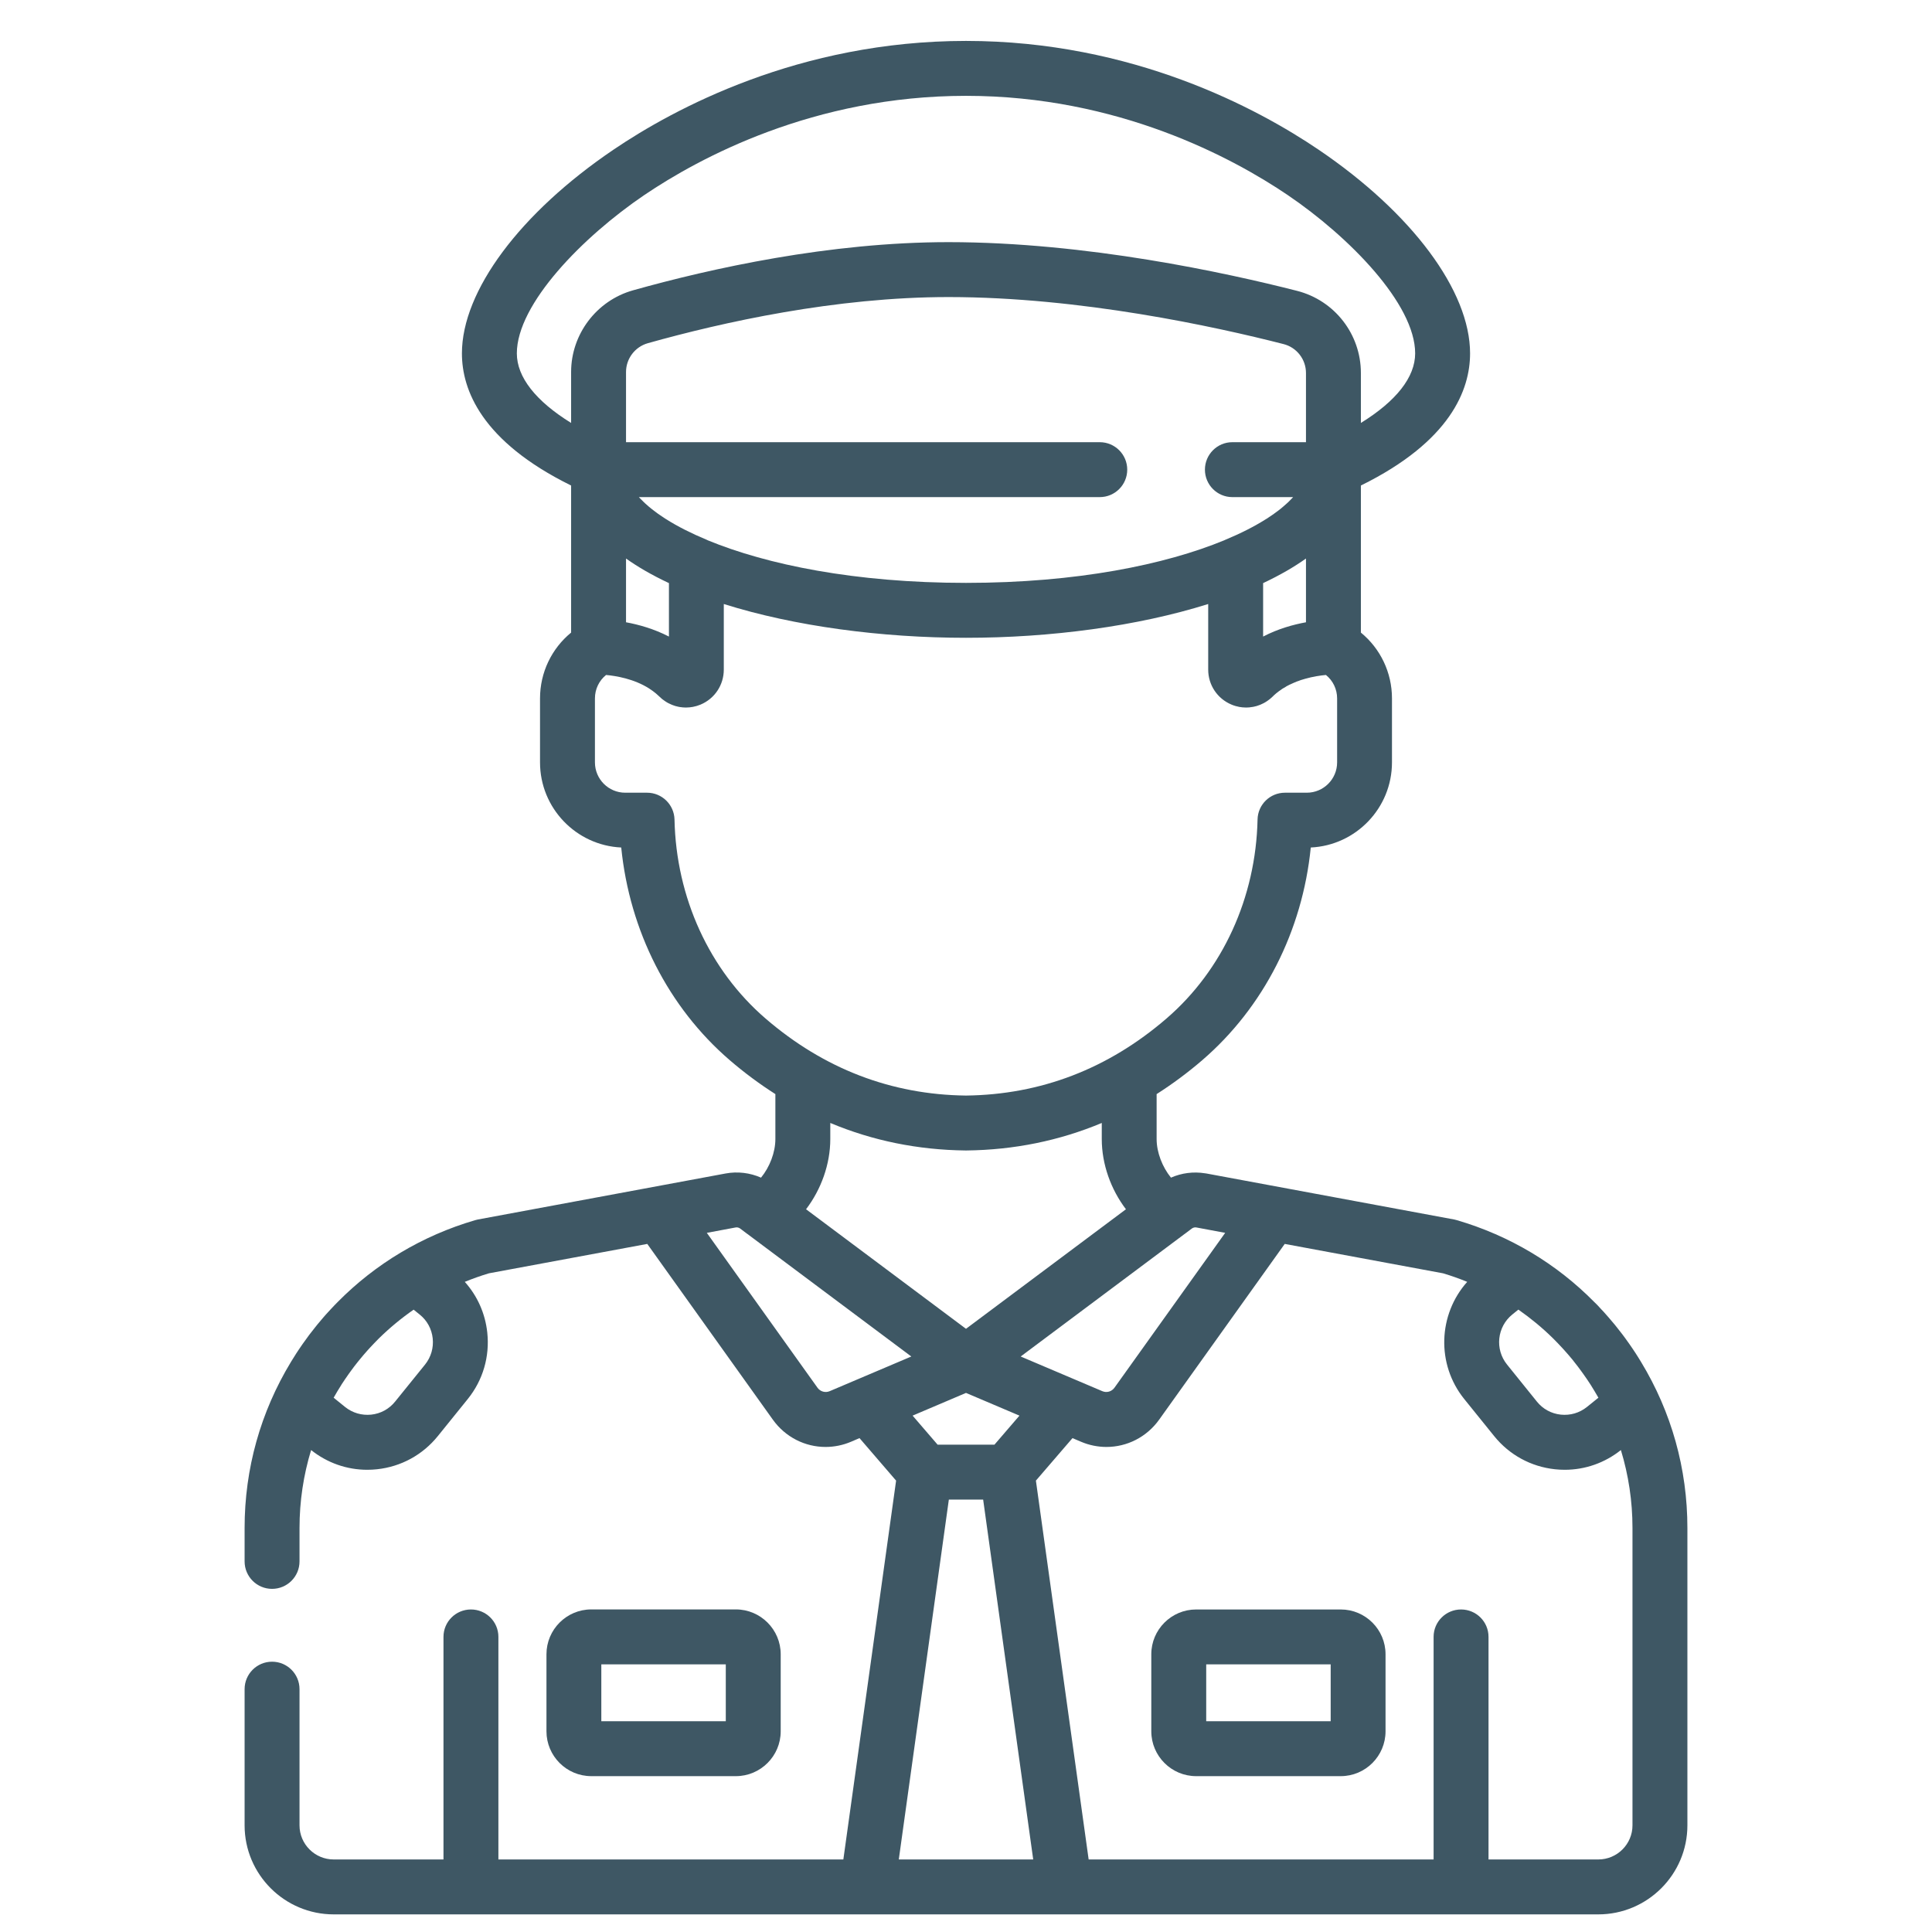 <svg width="33" height="33" viewBox="0 0 33 33" fill="none" xmlns="http://www.w3.org/2000/svg">
<path d="M28.031 23.264C28.028 23.258 28.024 23.252 28.02 23.246C27.994 23.202 27.966 23.159 27.938 23.115C27.922 23.091 27.907 23.068 27.891 23.044C27.872 23.015 27.852 22.987 27.832 22.958C27.806 22.922 27.78 22.885 27.754 22.849C27.746 22.838 27.738 22.827 27.73 22.817C27.725 22.809 27.719 22.802 27.713 22.794C27.681 22.752 27.648 22.71 27.615 22.669C27.604 22.654 27.592 22.64 27.58 22.625C27.547 22.585 27.513 22.545 27.479 22.506C27.465 22.489 27.451 22.473 27.436 22.457C27.408 22.424 27.379 22.393 27.349 22.362C27.328 22.338 27.306 22.314 27.284 22.291C27.267 22.274 27.25 22.258 27.233 22.241C26.586 21.585 25.788 21.107 24.89 20.843C24.875 20.838 24.859 20.834 24.844 20.831C24.843 20.831 20.606 20.044 20.606 20.044C20.599 20.043 20.591 20.042 20.584 20.041C20.385 20.009 20.183 20.035 20.001 20.115C19.854 19.934 19.756 19.685 19.756 19.455V18.688C20.024 18.517 20.284 18.325 20.535 18.109C21.585 17.205 22.247 15.9 22.389 14.476C23.16 14.44 23.776 13.802 23.776 13.022V11.929C23.776 11.487 23.578 11.078 23.245 10.805V8.293C24.777 7.538 25.11 6.657 25.11 6.036C25.11 4.97 24.117 3.636 22.52 2.555C21.496 1.862 19.352 0.699 16.5 0.699C13.648 0.699 11.504 1.862 10.481 2.555C8.883 3.636 7.89 4.97 7.89 6.036C7.89 6.657 8.223 7.538 9.755 8.293V10.805C9.422 11.078 9.224 11.487 9.224 11.929V13.022C9.224 13.802 9.84 14.44 10.611 14.476C10.754 15.9 11.415 17.205 12.465 18.109C12.716 18.325 12.976 18.517 13.244 18.688V19.455C13.244 19.685 13.147 19.934 12.999 20.115C12.81 20.032 12.599 20.006 12.394 20.044L8.157 20.831C8.141 20.834 8.125 20.838 8.11 20.843C7.212 21.107 6.415 21.585 5.768 22.239C5.751 22.257 5.733 22.274 5.716 22.292C5.694 22.314 5.673 22.338 5.651 22.361C5.622 22.393 5.592 22.424 5.563 22.457C5.549 22.473 5.535 22.489 5.521 22.505C5.487 22.545 5.453 22.585 5.42 22.625C5.408 22.64 5.397 22.654 5.385 22.669C5.352 22.71 5.319 22.752 5.287 22.794C5.281 22.802 5.275 22.809 5.27 22.817C5.262 22.827 5.254 22.838 5.247 22.849C5.22 22.885 5.194 22.922 5.168 22.958C5.148 22.987 5.129 23.015 5.109 23.044C5.093 23.068 5.078 23.091 5.062 23.115C5.034 23.159 5.007 23.202 4.98 23.246C4.976 23.252 4.972 23.258 4.969 23.264C4.451 24.118 4.178 25.087 4.178 26.099V26.67C4.178 26.929 4.388 27.139 4.647 27.139C4.906 27.139 5.116 26.929 5.116 26.67V26.099C5.116 25.642 5.184 25.195 5.314 24.768C5.59 24.988 5.925 25.105 6.273 25.105C6.329 25.105 6.385 25.102 6.441 25.096C6.851 25.052 7.22 24.85 7.479 24.529L7.99 23.896C8.249 23.575 8.367 23.171 8.323 22.761C8.288 22.434 8.154 22.135 7.939 21.895C8.074 21.84 8.211 21.791 8.352 21.749L11.056 21.247L13.201 24.249C13.416 24.549 13.752 24.715 14.101 24.715C14.248 24.715 14.396 24.686 14.539 24.625L14.681 24.564L15.306 25.29L14.405 31.761H8.513V27.959C8.513 27.7 8.303 27.491 8.044 27.491C7.785 27.491 7.575 27.7 7.575 27.959V31.761H5.7C5.378 31.761 5.116 31.5 5.116 31.178V28.852C5.116 28.593 4.906 28.383 4.647 28.383C4.388 28.383 4.178 28.593 4.178 28.852V31.178C4.178 32.017 4.861 32.699 5.7 32.699H27.3C28.139 32.699 28.822 32.017 28.822 31.178V26.099C28.822 25.087 28.549 24.118 28.031 23.264ZM7.26 23.308L6.749 23.94C6.647 24.067 6.502 24.146 6.341 24.163C6.18 24.18 6.021 24.134 5.894 24.032L5.699 23.874C5.741 23.799 5.785 23.726 5.831 23.654C5.831 23.653 5.832 23.652 5.832 23.651C5.872 23.59 5.913 23.529 5.955 23.47C5.968 23.452 5.981 23.434 5.994 23.416C6.031 23.364 6.07 23.314 6.11 23.264C6.12 23.251 6.13 23.238 6.141 23.226C6.185 23.171 6.232 23.117 6.279 23.064C6.293 23.049 6.307 23.034 6.321 23.018C6.368 22.968 6.415 22.918 6.464 22.869C6.469 22.865 6.473 22.861 6.477 22.856C6.658 22.679 6.855 22.516 7.065 22.37L7.168 22.453C7.295 22.554 7.374 22.7 7.391 22.861C7.408 23.022 7.362 23.181 7.26 23.308ZM25.832 22.452L25.935 22.369C26.145 22.516 26.342 22.678 26.523 22.856C26.527 22.86 26.532 22.865 26.536 22.869C26.585 22.918 26.633 22.968 26.679 23.018C26.693 23.034 26.707 23.049 26.721 23.064C26.769 23.117 26.815 23.171 26.86 23.225C26.87 23.238 26.88 23.251 26.89 23.264C26.93 23.314 26.969 23.364 27.006 23.416C27.019 23.434 27.032 23.452 27.045 23.47C27.087 23.529 27.129 23.59 27.168 23.651C27.169 23.652 27.169 23.653 27.17 23.654C27.215 23.726 27.259 23.799 27.302 23.874L27.106 24.032C26.979 24.134 26.821 24.18 26.659 24.163C26.498 24.146 26.353 24.067 26.251 23.94L25.741 23.307C25.53 23.046 25.571 22.663 25.832 22.452ZM20.234 21.077C20.234 21.077 20.235 21.076 20.236 21.076L20.358 20.984C20.38 20.968 20.408 20.961 20.435 20.966L20.927 21.058L19.036 23.703C18.988 23.77 18.903 23.794 18.828 23.762L17.434 23.17L20.234 21.077ZM16.5 22.697L13.768 20.655C14.026 20.316 14.182 19.885 14.182 19.455V19.181C14.905 19.484 15.678 19.642 16.495 19.651C16.497 19.651 16.498 19.651 16.5 19.651C16.502 19.651 16.504 19.651 16.505 19.651C17.323 19.642 18.095 19.484 18.819 19.181V19.455C18.819 19.885 18.974 20.316 19.232 20.655L16.5 22.697ZM17.413 24.18L16.986 24.676H16.015L15.588 24.18L16.5 23.792L17.413 24.18ZM9.755 7.224C9.153 6.852 8.828 6.442 8.828 6.036C8.828 5.191 9.957 4.042 11.006 3.331C11.941 2.699 13.898 1.637 16.5 1.637C19.102 1.637 21.059 2.699 21.994 3.331C23.043 4.042 24.172 5.191 24.172 6.036C24.172 6.442 23.848 6.852 23.245 7.224V6.371C23.245 5.709 22.797 5.132 22.155 4.968C20.941 4.658 18.554 4.137 16.206 4.136C16.204 4.136 16.203 4.136 16.201 4.136C14.168 4.136 12.148 4.584 10.812 4.959C10.19 5.134 9.755 5.708 9.755 6.354V7.224ZM11.381 8.87C11.375 8.866 11.368 8.862 11.362 8.858C11.331 8.838 11.302 8.819 11.274 8.799C11.262 8.791 11.251 8.783 11.239 8.775C11.216 8.758 11.194 8.742 11.172 8.725C11.157 8.714 11.142 8.702 11.128 8.691C11.11 8.677 11.094 8.663 11.077 8.649C11.06 8.635 11.043 8.62 11.027 8.605C11.015 8.594 11.003 8.583 10.992 8.572C10.973 8.554 10.956 8.537 10.939 8.519C10.931 8.51 10.923 8.502 10.915 8.494C10.914 8.493 10.914 8.492 10.913 8.491H18.785C19.044 8.491 19.254 8.281 19.254 8.022C19.254 7.763 19.044 7.553 18.785 7.553H10.693V6.354C10.693 6.126 10.846 5.924 11.066 5.862C12.345 5.503 14.274 5.074 16.201 5.074C16.202 5.074 16.204 5.074 16.206 5.074C18.451 5.075 20.751 5.577 21.923 5.877C22.149 5.934 22.307 6.138 22.307 6.371V7.553H21.049C20.791 7.553 20.581 7.763 20.581 8.022C20.581 8.281 20.791 8.491 21.049 8.491H22.087C22.087 8.492 22.086 8.493 22.085 8.494C22.078 8.502 22.069 8.51 22.061 8.519C22.044 8.537 22.027 8.554 22.009 8.572C21.997 8.583 21.985 8.594 21.973 8.605C21.957 8.62 21.94 8.635 21.923 8.649C21.907 8.663 21.89 8.677 21.873 8.691C21.858 8.702 21.844 8.714 21.829 8.725C21.807 8.742 21.784 8.758 21.761 8.775C21.75 8.783 21.738 8.791 21.727 8.799C21.698 8.819 21.669 8.838 21.639 8.858C21.632 8.862 21.625 8.866 21.619 8.87C21.424 8.993 21.192 9.111 20.927 9.221C20.921 9.223 20.916 9.226 20.91 9.229C19.906 9.643 18.396 9.956 16.5 9.956C14.604 9.956 13.095 9.643 12.09 9.229C12.084 9.226 12.079 9.223 12.074 9.221C11.809 9.111 11.576 8.993 11.381 8.87ZM11.426 9.96V10.873C11.168 10.74 10.907 10.668 10.693 10.629V9.54C10.894 9.683 11.136 9.824 11.426 9.96ZM21.575 9.96C21.864 9.824 22.106 9.683 22.307 9.54V10.629C22.093 10.668 21.832 10.739 21.575 10.873V9.96ZM13.077 17.398C12.117 16.571 11.549 15.332 11.521 13.998C11.515 13.744 11.307 13.54 11.052 13.54H10.679C10.394 13.54 10.162 13.308 10.162 13.022V11.929C10.162 11.772 10.232 11.626 10.352 11.529C10.517 11.544 10.826 11.593 11.088 11.76C11.09 11.761 11.093 11.763 11.095 11.765C11.132 11.789 11.168 11.815 11.203 11.844C11.207 11.847 11.21 11.85 11.214 11.854C11.231 11.868 11.248 11.883 11.264 11.899C11.277 11.912 11.292 11.925 11.307 11.938C11.311 11.941 11.316 11.945 11.32 11.948C11.332 11.957 11.343 11.965 11.355 11.973C11.359 11.976 11.364 11.979 11.368 11.982C11.384 11.993 11.4 12.002 11.417 12.011C11.417 12.011 11.417 12.011 11.417 12.011C11.434 12.02 11.451 12.028 11.469 12.035C11.473 12.037 11.478 12.039 11.483 12.041C11.496 12.046 11.51 12.051 11.523 12.055C11.528 12.057 11.533 12.058 11.538 12.06C11.556 12.065 11.574 12.069 11.592 12.073C11.592 12.073 11.592 12.073 11.592 12.073C11.61 12.077 11.63 12.079 11.649 12.081C11.654 12.082 11.659 12.082 11.664 12.083C11.678 12.084 11.692 12.085 11.707 12.085C11.71 12.085 11.713 12.085 11.716 12.085C11.718 12.085 11.72 12.085 11.723 12.085C11.741 12.085 11.759 12.084 11.778 12.082C11.778 12.082 11.779 12.082 11.779 12.082C11.798 12.08 11.817 12.077 11.836 12.074C11.841 12.073 11.847 12.071 11.852 12.07C11.866 12.067 11.88 12.064 11.894 12.06C11.899 12.058 11.905 12.057 11.91 12.055C11.929 12.049 11.947 12.043 11.966 12.035C12.207 11.934 12.363 11.7 12.363 11.438V10.317C13.571 10.697 15.055 10.894 16.5 10.894C17.945 10.894 19.429 10.697 20.637 10.317V11.438C20.637 11.7 20.793 11.934 21.035 12.035C21.053 12.043 21.071 12.049 21.09 12.055C21.095 12.057 21.1 12.058 21.106 12.06C21.12 12.064 21.134 12.067 21.149 12.07C21.154 12.072 21.159 12.073 21.164 12.074C21.202 12.081 21.24 12.085 21.278 12.085C21.28 12.085 21.282 12.085 21.284 12.085C21.287 12.085 21.29 12.085 21.293 12.085C21.308 12.085 21.322 12.084 21.337 12.083C21.342 12.082 21.346 12.082 21.351 12.081C21.389 12.078 21.426 12.07 21.462 12.06C21.467 12.058 21.472 12.057 21.477 12.055C21.49 12.051 21.504 12.046 21.517 12.041C21.522 12.039 21.527 12.037 21.532 12.035C21.549 12.028 21.566 12.02 21.583 12.011C21.583 12.011 21.583 12.011 21.583 12.011C21.599 12.003 21.616 11.993 21.632 11.982C21.637 11.979 21.641 11.976 21.646 11.973C21.657 11.965 21.669 11.957 21.68 11.948C21.684 11.945 21.689 11.941 21.693 11.938C21.708 11.925 21.723 11.912 21.737 11.899C21.752 11.883 21.769 11.868 21.785 11.854C21.79 11.85 21.794 11.847 21.798 11.843C21.814 11.83 21.829 11.818 21.845 11.806C21.847 11.805 21.848 11.804 21.85 11.803C21.867 11.79 21.884 11.778 21.902 11.766C21.907 11.763 21.912 11.76 21.917 11.757C21.932 11.747 21.948 11.738 21.965 11.729C21.967 11.727 21.969 11.726 21.971 11.724C21.99 11.714 22.008 11.705 22.027 11.695C22.031 11.693 22.036 11.691 22.041 11.689C22.057 11.681 22.074 11.673 22.091 11.666C22.093 11.665 22.095 11.664 22.098 11.663C22.117 11.654 22.136 11.647 22.155 11.639C22.159 11.638 22.162 11.637 22.166 11.636C22.184 11.629 22.202 11.622 22.22 11.616C22.221 11.616 22.222 11.616 22.223 11.615C22.243 11.609 22.264 11.602 22.284 11.597C22.284 11.597 22.285 11.596 22.286 11.596C22.428 11.555 22.559 11.537 22.648 11.529C22.768 11.626 22.839 11.772 22.839 11.929V13.022C22.839 13.308 22.607 13.54 22.321 13.54H21.948C21.693 13.54 21.485 13.743 21.48 13.998C21.451 15.332 20.884 16.571 19.923 17.398C18.928 18.256 17.776 18.698 16.5 18.713C15.224 18.698 14.073 18.256 13.077 17.398ZM14.172 23.762C14.097 23.794 14.012 23.77 13.964 23.704L12.073 21.058L12.565 20.966C12.592 20.961 12.62 20.968 12.642 20.984L12.764 21.076C12.765 21.076 12.766 21.077 12.766 21.077L15.566 23.17L14.172 23.762ZM15.352 31.761L16.207 25.614H16.793L17.648 31.761H15.352ZM27.3 31.761H25.425V27.959C25.425 27.7 25.215 27.491 24.956 27.491C24.697 27.491 24.487 27.7 24.487 27.959V31.761H18.595L17.694 25.29L18.319 24.564L18.462 24.625C18.604 24.686 18.753 24.715 18.899 24.715C19.248 24.715 19.584 24.549 19.799 24.249L21.944 21.247L24.648 21.749C24.789 21.791 24.927 21.84 25.061 21.895C24.566 22.449 24.529 23.299 25.01 23.896L25.521 24.529C25.78 24.85 26.149 25.052 26.559 25.096C26.615 25.102 26.671 25.105 26.727 25.105C27.075 25.105 27.41 24.988 27.686 24.768C27.816 25.195 27.884 25.641 27.884 26.098V31.178C27.884 31.5 27.622 31.761 27.3 31.761Z" fill="#3E5764"/>
<path d="M22.901 27.491H20.431C20.009 27.491 19.665 27.834 19.665 28.256V29.572C19.665 29.994 20.009 30.338 20.431 30.338H22.901C23.323 30.338 23.666 29.994 23.666 29.572V28.256C23.666 27.834 23.323 27.491 22.901 27.491ZM20.603 29.4V28.428H22.729V29.4H20.603Z" fill="#3E5764"/>
<path d="M12.569 27.49H10.1C9.677 27.49 9.334 27.834 9.334 28.256V29.572C9.334 29.994 9.677 30.338 10.1 30.338H12.569C12.991 30.338 13.335 29.994 13.335 29.572V28.256C13.335 27.834 12.991 27.49 12.569 27.49ZM12.397 29.4H10.271V28.428H12.397V29.4Z" fill="#3E5764"/>
</svg>
